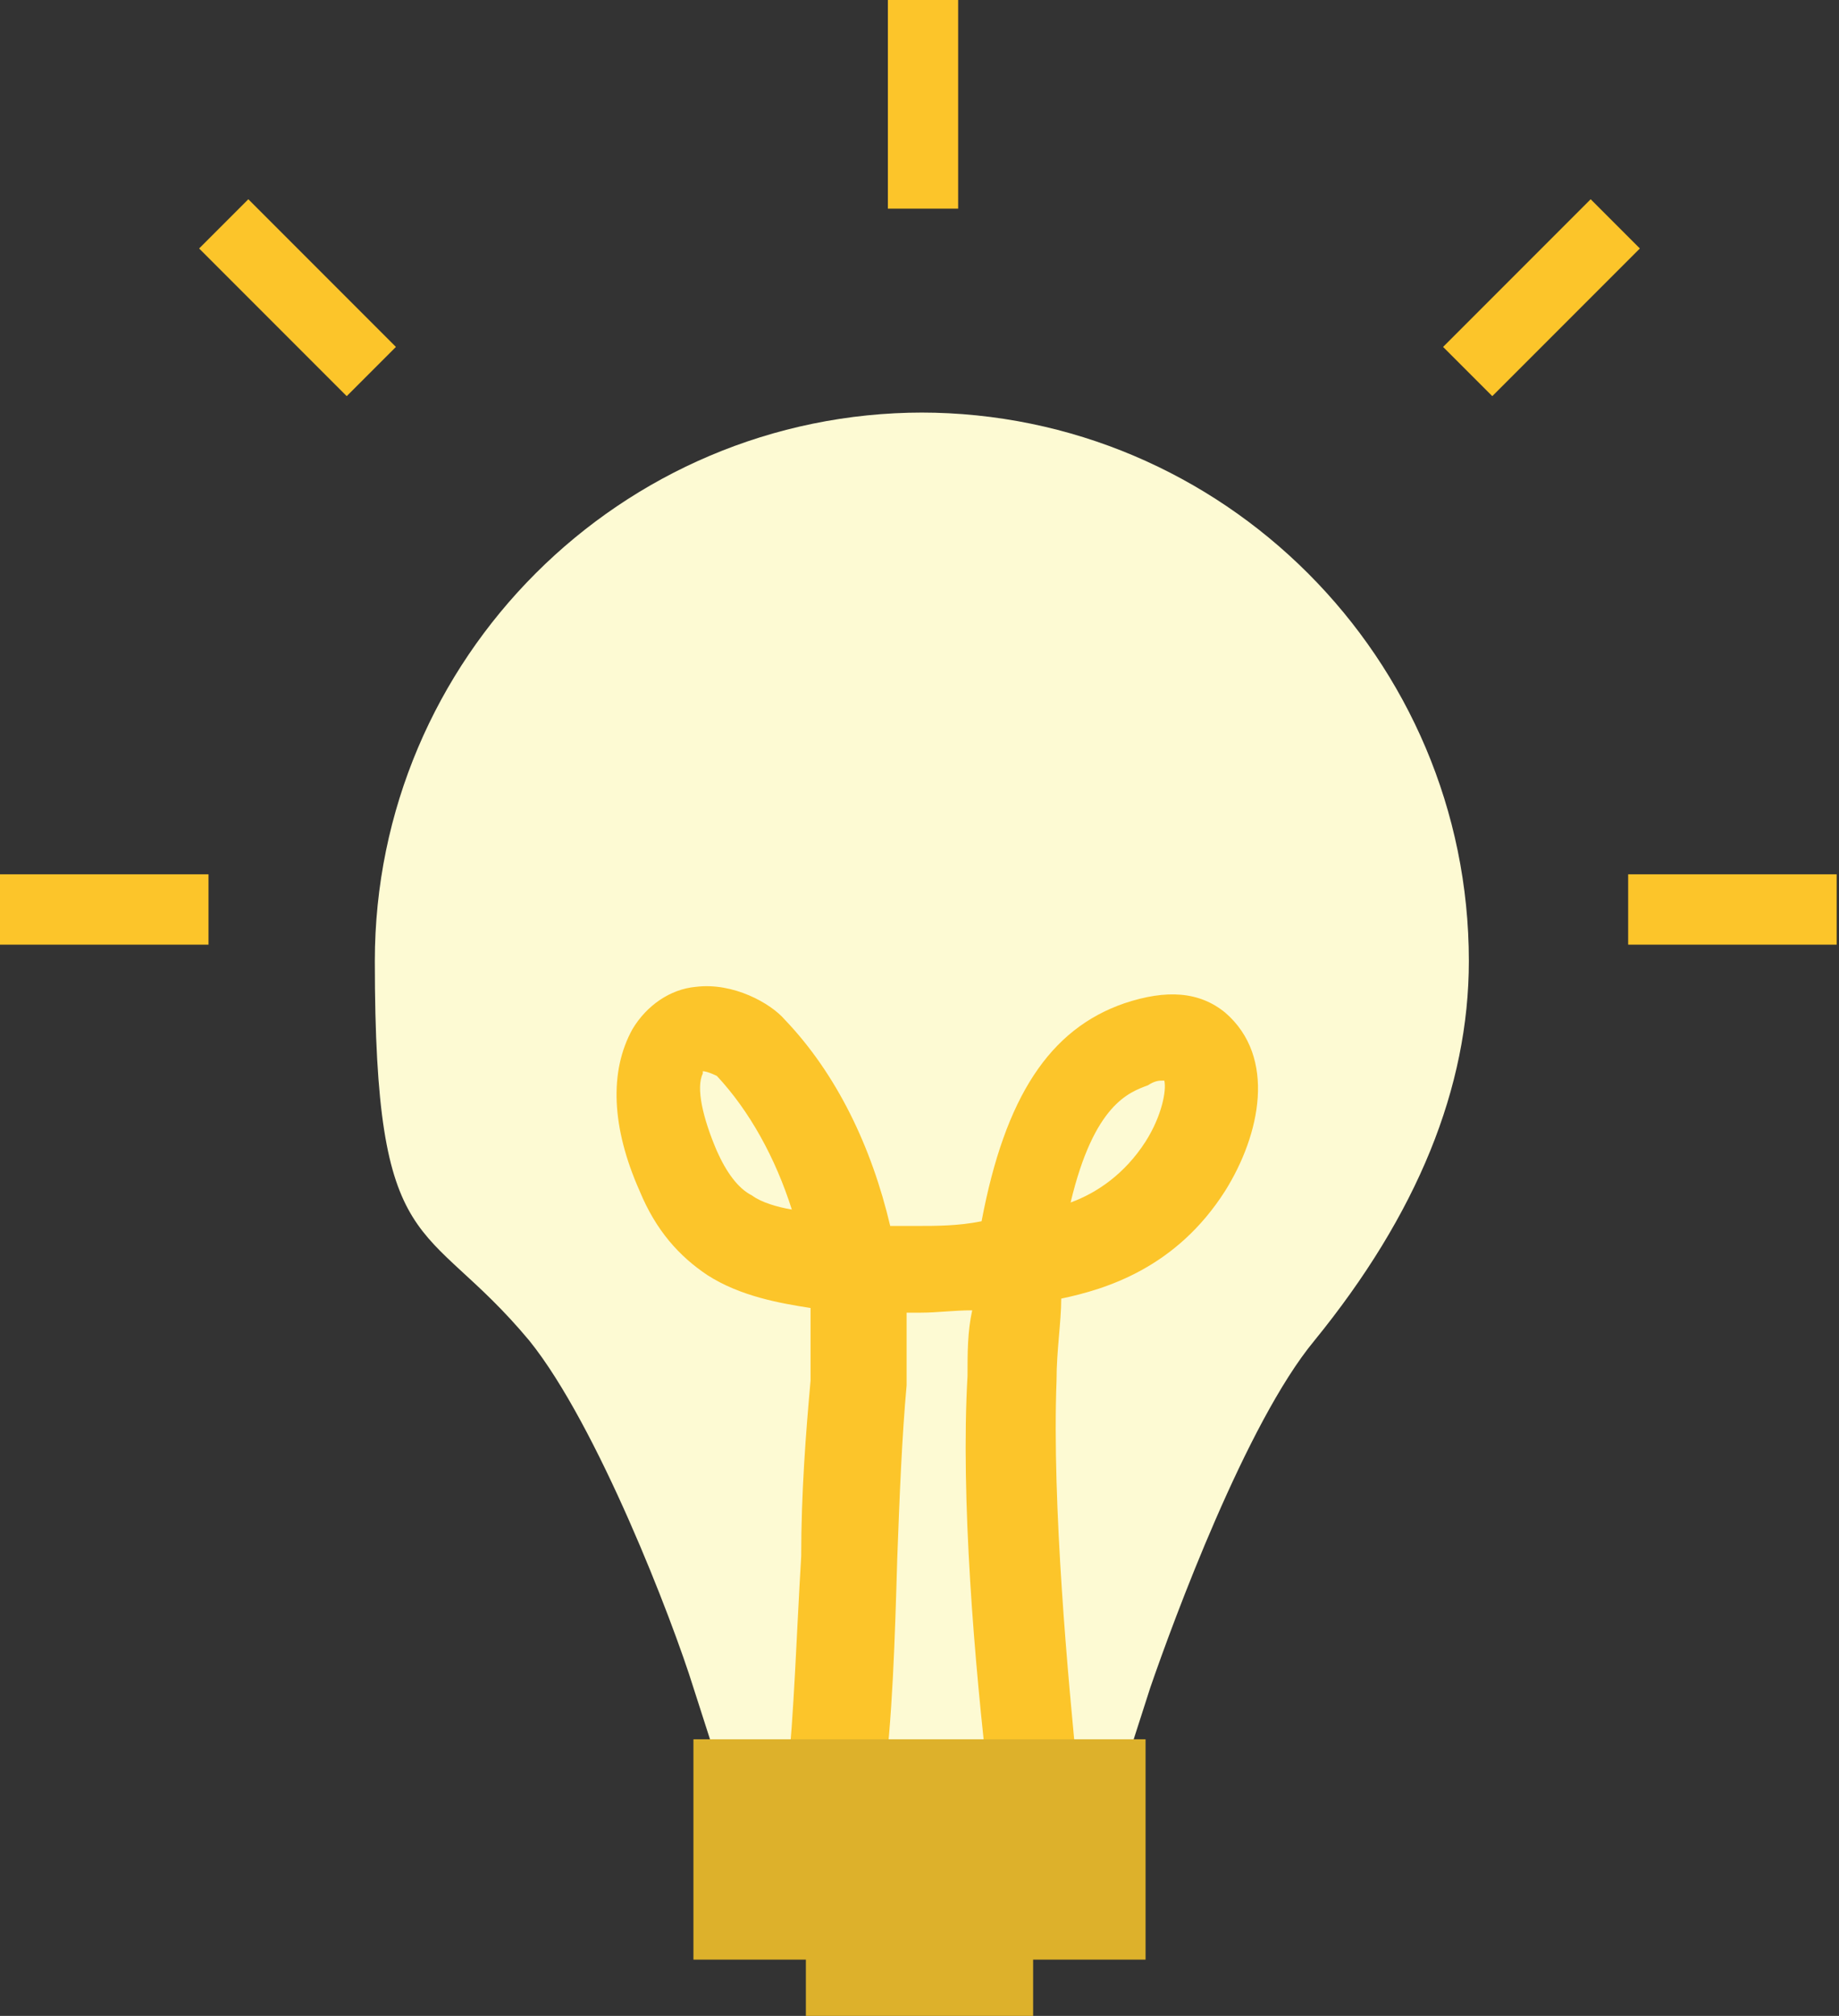 <?xml version="1.0" encoding="UTF-8"?>
<svg id="Layer_1" xmlns="http://www.w3.org/2000/svg" xmlns:xlink="http://www.w3.org/1999/xlink" version="1.1" viewBox="0 0 78.5 86">
  <rect x="0" y="0" width="78.5" height="86" fill="#333333" stroke="none"/>
  <!-- Generator: Adobe Illustrator 29.3.1, SVG Export Plug-In . SVG Version: 2.1.0 Build 151)  -->
  <defs>
    <style>
      .st0 {
        fill: none;
      }

      .st1 {
        fill: #ddb12b;
      }

      .st2 {
        fill: #fcc52a;
      }

      .st3 {
        fill: #fdfad3;
      }

      .st4 {
        clip-path: url(#clippath-1);
      }

      .st5 {
        clip-path: url(#clippath);
      }
    </style>
    <clipPath id="clippath">
      <rect class="st0" y="0" width="78.5" height="86"/>
    </clipPath>
    <clipPath id="clippath-1">
      <rect class="st0" y="0" width="78.5" height="86"/>
    </clipPath>
  </defs>
  <g class="st5">
    <path class="st3" d="M39.4,17.6c-12.9,0-23.4,10.5-23.4,23.4s2.1,10.8,6.6,16.2c2.9,3.6,6.1,11.9,7,14.8l.9,2.8h17.7l.9-2.8c1-2.9,4.1-11.3,7-14.8,4.4-5.4,6.6-10.8,6.6-16.2,0-12.9-10.5-23.4-23.4-23.4"/>
  </g>
  <path class="st2" d="M0,40.3h8.9v-3H0v3ZM69.5,40.3h8.9v-3h-8.9v3ZM8.5,10.6l6.3,6.3,2.1-2.1-6.3-6.3-2.1,2.1h0ZM61.6,14.8l2.1,2.1,6.3-6.3-2.1-2.1-6.3,6.3h0ZM37.9,8.9h3V0h-3v8.9Z"/>
  <rect class="st1" x="34.4" y="82.2" width="9.7" height="3.8"/>
  <g class="st4">
    <path class="st2" d="M49.6,46.1c-.1,0-.3,0-.6.2-.8.3-2.3.8-3.3,5,1.1-.4,2.3-1.2,3.2-2.6.7-1.1.9-2.2.8-2.6M30,45.8h0c-.3.6,0,1.9.6,3.3.4.9.9,1.6,1.5,1.9.4.3,1.1.5,1.7.6-.7-2.2-1.8-4.2-3.2-5.7,0,0-.4-.2-.6-.2M37.4,76.3l-3.8-.4c.3-2.8.4-6.2.6-9.5,0-2.7.2-5.3.4-7.5,0-1.1,0-2.1,0-3.1h0c-1.3-.2-3-.5-4.4-1.4-1.2-.8-2.2-1.9-2.9-3.6-1.2-2.7-1.3-5.1-.3-6.9.6-1,1.6-1.7,2.7-1.8,1.6-.2,3.2.7,3.8,1.4,2.2,2.3,3.7,5.4,4.5,8.8.3,0,.7,0,1.1,0,.9,0,1.8,0,2.8-.2,1-5.3,2.9-8.2,6.1-9.3,1.8-.6,3.2-.5,4.3.4,2.2,1.9,1.5,5.2,0,7.6-2.1,3.3-5.1,4.2-7,4.6,0,1-.2,2.2-.2,3.5-.2,5.3.5,12.8.9,16.8l-3.8.4c-.6-5.1-1.2-12.2-.9-17.4,0-1,0-1.9.2-2.8-.8,0-1.5.1-2.2.1h-.6c0,1,0,2.1,0,3.1-.2,2.2-.3,4.7-.4,7.4-.1,3.4-.2,6.9-.6,9.8"/>
  </g>
  <rect class="st1" x="29.6" y="74.2" width="19.3" height="9.4"/>
</svg>